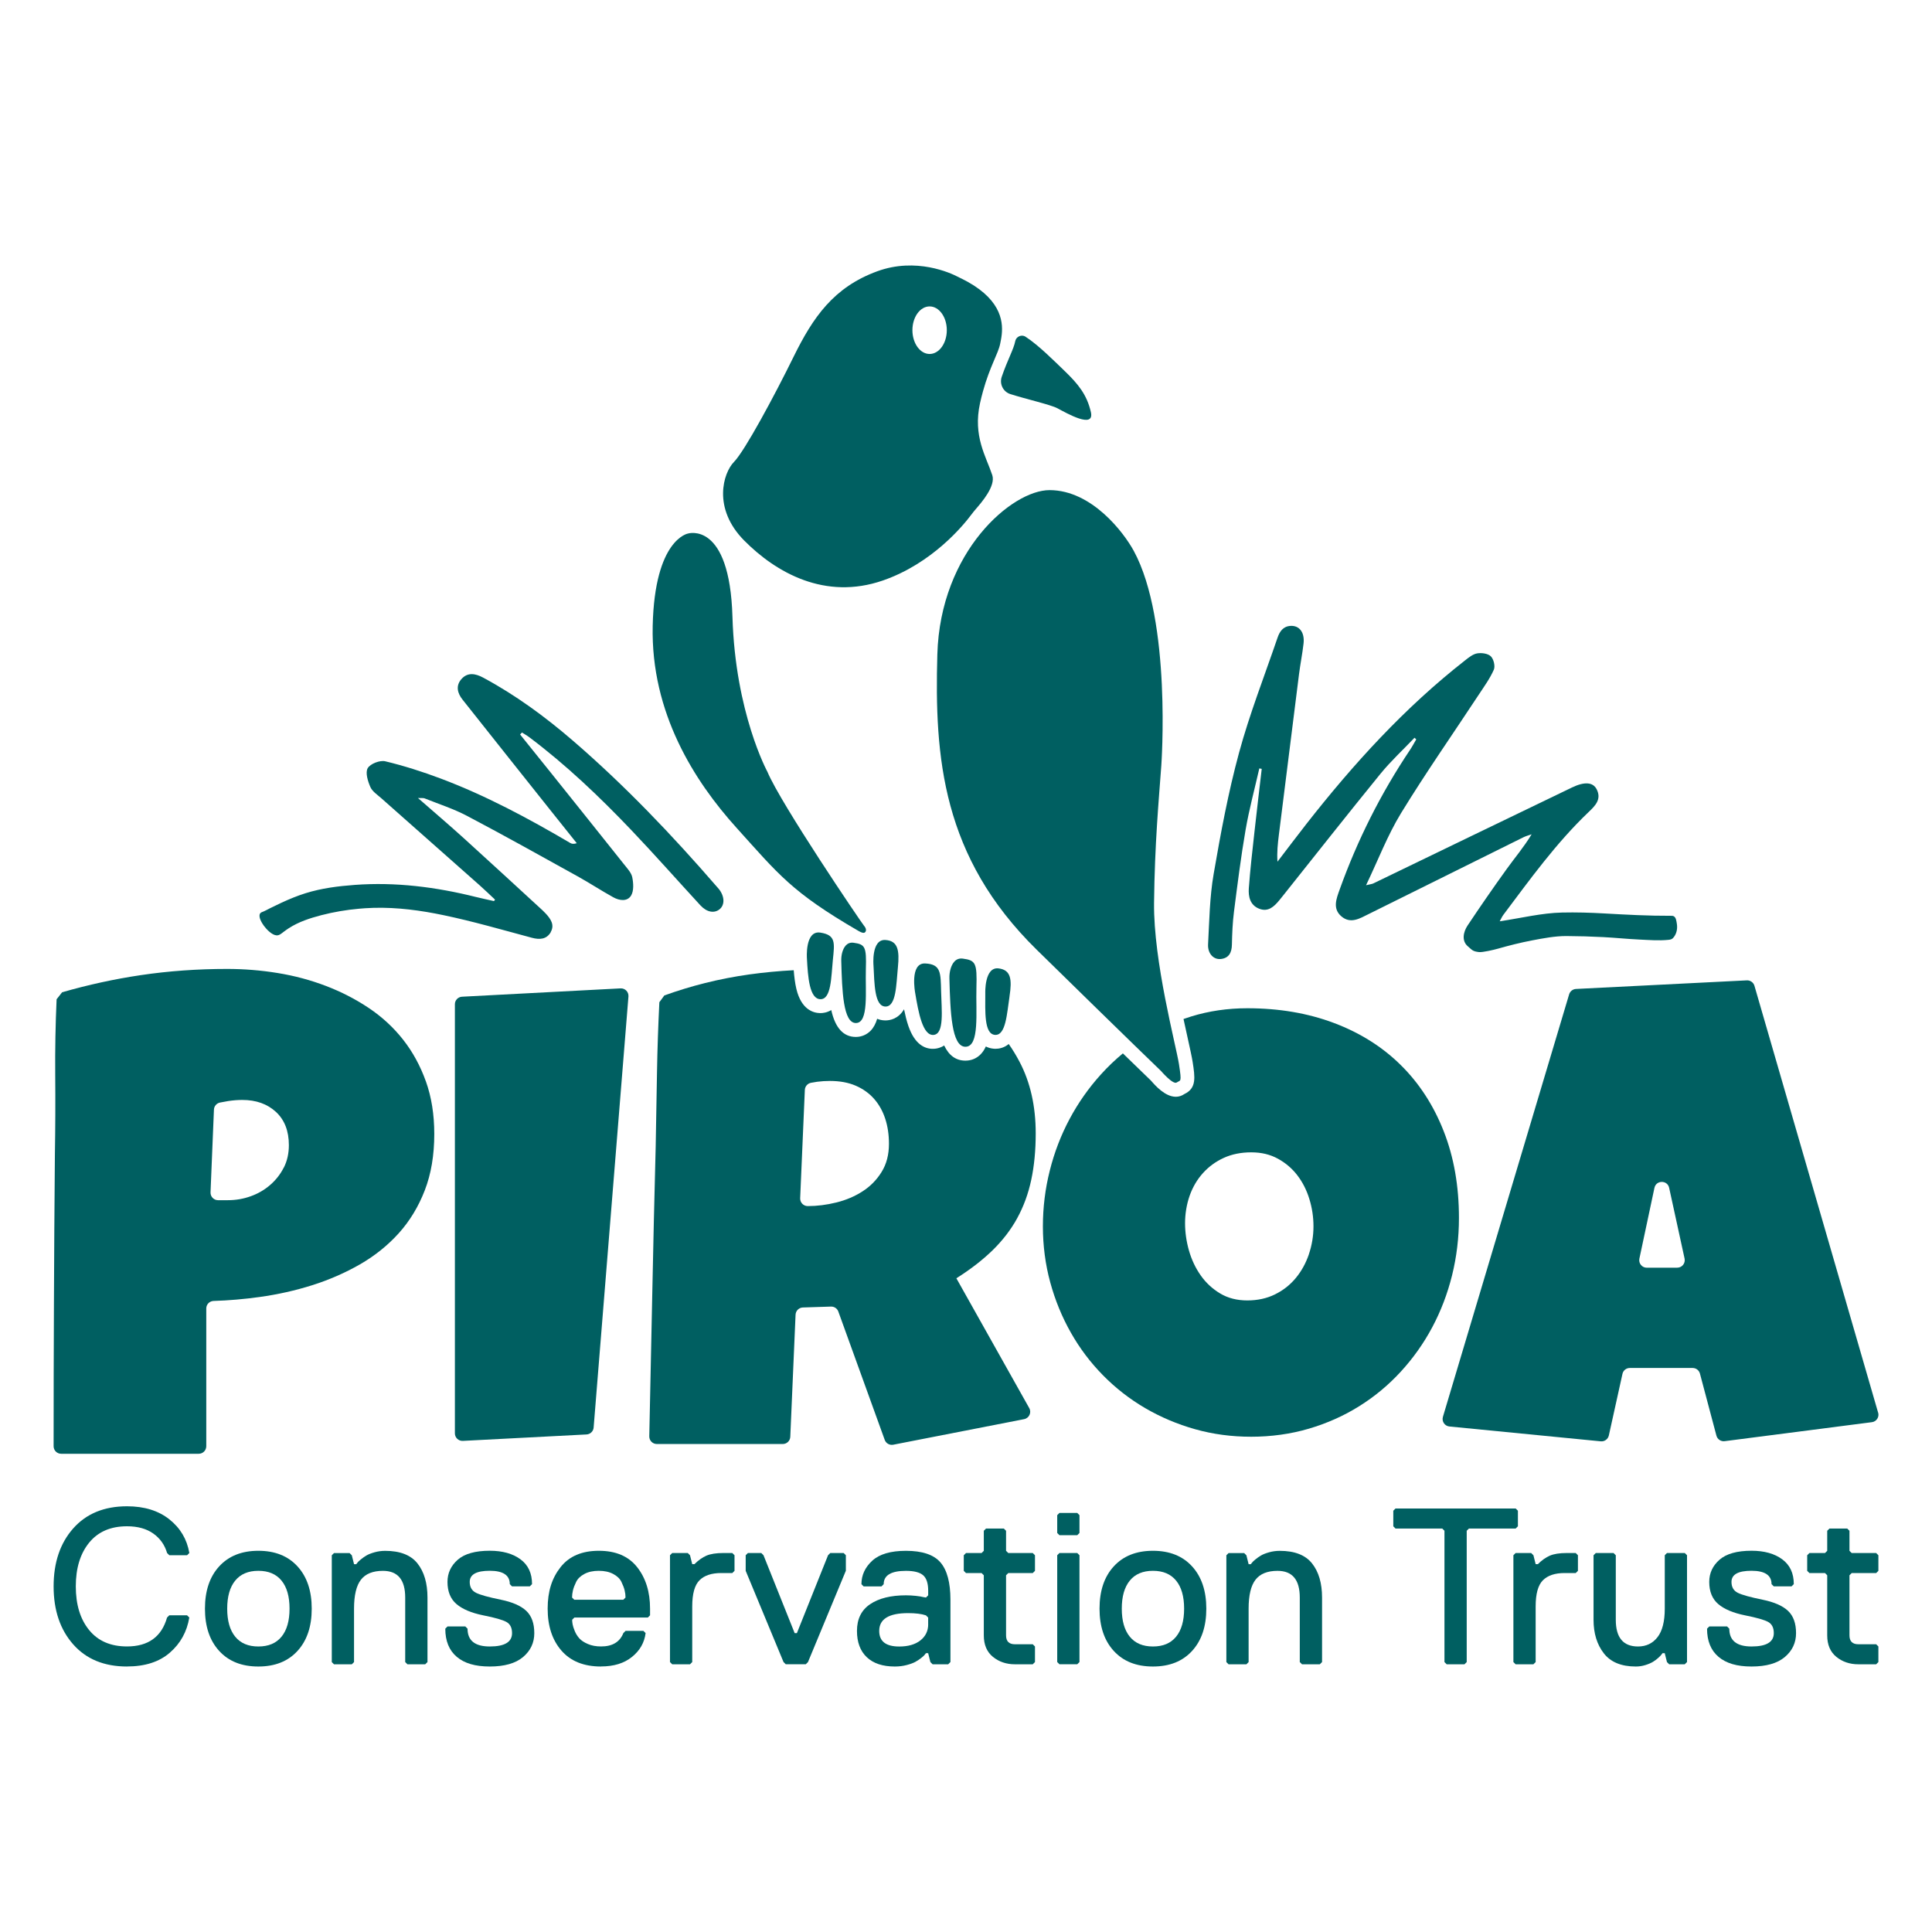 <?xml version="1.0" encoding="UTF-8"?><svg id="Layer_1" xmlns="http://www.w3.org/2000/svg" viewBox="0 0 600 600"><defs><style>.cls-1{fill:#005f61;}</style></defs><path class="cls-1" d="m298.37,86.41c-.33-.16-.67-.33-1-.5-2.1-1.09-12.82-6.09-24.94-1.66-13.53,4.95-19.94,14.28-25.96,26.52-6.01,12.24-15.19,29.3-18.53,32.69-3.33,3.39-6.74,14.37,3.15,24.38,9.9,10,25.12,18.65,43.09,12.44,15.37-5.32,25.03-17.17,27.51-20.5.44-.58.89-1.15,1.37-1.7,1.7-1.96,6.23-7.14,5.1-10.53-1.94-5.84-6.05-12.07-3.81-22.31.29-1.32.6-2.55.92-3.7,2.14-7.75,4.76-11.76,5.35-14.81.14-.72.36-1.69.48-2.85.47-4.42-.48-11.54-12.74-17.49Zm-9.67,23.52c-2.95,0-5.34-3.31-5.34-7.39s2.39-7.38,5.34-7.38,5.34,3.3,5.34,7.38-2.39,7.39-5.34,7.39Z"/><path class="cls-1" d="m328.36,126.78c-2.04-1.09-9.71-2.84-14.58-4.39-2.25-.71-3.45-3.15-2.68-5.38,1.84-5.37,3.7-8.53,4.19-11.04.21-1.05,1.13-1.72,2.1-1.72.38,0,.77.11,1.13.34,4.13,2.7,9.07,7.71,12.05,10.56,4.31,4.14,6.97,7.43,8.21,12.81,1.23,5.39-7.54.35-10.41-1.18Z"/><path class="cls-1" d="m365.46,336.16c-1.14.84-4.87-3.53-4.87-3.53,0,0-9.21-8.83-38.63-37.68-29.41-28.85-31.76-59.75-30.86-91.73.9-31.98,23.19-51.04,34.87-51.01,13.19.03,23.1,13.3,26.12,18.85,11.85,21.77,8.56,66.76,8.56,66.76-.78,10.7-2.05,24.38-2.25,42.6-.19,18.22,6.8,44.08,7.74,50.07.93,6,.47,4.84-.68,5.68Z"/><path class="cls-1" d="m268.51,289.63c-.54.34-1.98-.57-1.98-.57-20.68-11.99-24.77-17.55-37.81-31.99-13.04-14.44-26.62-35.67-26.02-62.68.6-27.02,10.98-28.7,10.98-28.7,0,0,12.92-4,13.79,25.85.87,29.86,10.86,48.15,10.86,48.15,4.11,9.88,29.11,46.77,29.98,47.78.87,1,.74,1.82.2,2.16Z"/><path class="cls-1" d="m258.65,298.15c-.53,5.32-.48,12.24-3.88,12.16-3.4-.08-3.87-6.95-4.17-12.64,0,0-.68-8.79,4.17-8.04,4.86.75,4.42,3.2,3.88,8.52Z"/><path class="cls-1" d="m289.94,321.4c-3.39.31-4.72-7.01-5.73-13.08,0,0-1.78-9.35,3.13-9.11,4.92.24,4.78,2.92,4.93,8.69.14,5.77,1.05,13.19-2.33,13.5Z"/><path class="cls-1" d="m278.85,300.43c-.53,5.32-.49,12.24-3.89,12.16-3.4-.08-3.39-7.08-3.69-12.77,0,0-.74-8.18,3.69-7.9,3.91.25,4.42,3.2,3.89,8.52Z"/><path class="cls-1" d="m313.52,309.45c-.81,5.28-1.13,12.2-4.53,11.94-3.39-.26-3.01-7.25-3-12.95,0,0-.31-8.21,4.1-7.7,3.89.46,4.24,3.43,3.42,8.71Z"/><path class="cls-1" d="m265.81,317.71c-3.95.03-4.3-9.89-4.55-19.29-.02-.93.07-1.85.33-2.74.44-1.47,1.39-3.18,3.49-2.9,3.6.5,4.03,1.24,3.82,8.17-.2,6.94.96,16.73-3.09,16.76Z"/><path class="cls-1" d="m299.84,325.08c-4.33.03-4.72-10.87-4.99-21.18-.03-1.02.08-2.04.36-3.01.48-1.62,1.52-3.5,3.83-3.18,3.95.54,4.42,1.36,4.2,8.97-.22,7.61,1.05,18.37-3.4,18.4Z"/><path class="cls-1" d="m132.27,335.86c-1.73-4.85-4.09-9.17-7.07-12.97-2.99-3.8-6.53-7.07-10.63-9.82-4.1-2.75-8.55-5.04-13.33-6.87-4.78-1.83-9.78-3.17-15.01-4.02-5.22-.85-10.45-1.27-15.67-1.27-9.22,0-18.18.64-26.86,1.93-8.14,1.21-16.28,2.98-24.41,5.32-.63.79-1.08,1.37-1.71,2.17-.35,7.84-.49,15.61-.43,23.34.07,8.27.04,16.55-.1,24.82-.14,15.67-.24,31.2-.3,46.6-.07,14.62-.1,29.31-.1,44.05,0,1.29,1.05,2.34,2.34,2.34h42.73c1.29,0,2.34-1.05,2.34-2.34v-42.79c0-1.27,1.01-2.29,2.28-2.33,4.69-.15,9.46-.55,14.3-1.23,5.63-.78,11.07-2,16.33-3.66,5.26-1.67,10.19-3.82,14.8-6.46,4.61-2.65,8.63-5.87,12.06-9.67,3.42-3.8,6.12-8.24,8.09-13.33,1.97-5.09,2.95-10.92,2.95-17.5,0-6.04-.87-11.48-2.6-16.33Zm-44.15,26.75c-1.05,2.07-2.46,3.87-4.22,5.39-1.76,1.53-3.78,2.7-6.05,3.51-2.27.82-4.63,1.22-7.07,1.22h-3.12c-1.31-.03-2.33-1.13-2.28-2.44l1.06-25.68c.04-1.08.82-1.98,1.87-2.2.81-.17,1.66-.32,2.52-.46,1.53-.24,3-.35,4.43-.35,4.27,0,7.75,1.24,10.43,3.71,2.68,2.48,4.02,5.92,4.02,10.33,0,2.58-.52,4.9-1.57,6.97Z"/><path class="cls-1" d="m192.72,306.95l-49.24,2.59c-1.24.07-2.21,1.09-2.21,2.33v133.27c0,1.34,1.12,2.4,2.46,2.34l38.42-2c1.17-.06,2.12-.98,2.21-2.15l10.81-133.86c.11-1.41-1.04-2.6-2.46-2.52Z"/><path class="cls-1" d="m315.95,378.23c1.96-3.59,3.41-7.54,4.32-11.85.92-4.31,1.38-9.11,1.38-14.39,0-8.48-1.68-15.91-5.04-22.28-1.01-1.92-2.12-3.75-3.34-5.48-1.48,1.23-3.06,1.48-4.11,1.48-.18,0-.34-.01-.49-.02-.97-.07-1.8-.33-2.51-.7-.41.92-.93,1.73-1.6,2.42-1.26,1.29-2.88,1.97-4.68,1.98h-.06c-2.92,0-5.12-1.58-6.6-4.71-1.09.72-2.19.95-2.89,1.01h0c-.21.02-.43.03-.64.03-2.48,0-5.59-1.34-7.57-7.06-.55-1.58-.98-3.37-1.36-5.22-1.78,3.03-4.42,3.46-5.76,3.46-.05,0-.09,0-.14,0-.93-.02-1.74-.21-2.45-.51-.43,1.46-1.06,2.72-2.04,3.72-1.21,1.23-2.82,1.91-4.54,1.92h-.05c-3.85,0-6.4-2.82-7.62-8.35-1.28.78-2.56.95-3.36.95h-.14c-2.09-.05-5.81-1.09-7.34-7.52-.42-1.76-.66-3.76-.82-5.8-4.64.24-9.21.68-13.73,1.3-4.64.65-9.27,1.54-13.88,2.7-4.14,1.03-8.32,2.31-12.57,3.83-.56.76-.99,1.34-1.55,2.11-.36,7.27-.61,14.48-.73,21.63-.14,7.67-.27,15.4-.41,23.19-.41,15.46-.76,30.86-1.07,46.19-.29,14.54-.6,29.14-.92,43.8-.03,1.31,1.03,2.39,2.34,2.39h39.12c1.25,0,2.28-.99,2.33-2.24l1.64-37.92c.06-1.22,1.04-2.2,2.26-2.24l8.75-.28c1.01-.03,1.93.59,2.27,1.54l14.41,39.86c.39,1.08,1.51,1.72,2.65,1.5l40.64-7.94c1.56-.31,2.37-2.05,1.59-3.44l-22.63-40.31c4.41-2.78,8.17-5.7,11.3-8.75,3.11-3.05,5.66-6.37,7.63-9.97Zm-42.17-14.25c-1.52,2.45-3.49,4.45-5.9,6-2.41,1.56-5.12,2.71-8.14,3.46-3.02.75-5.98,1.12-8.9,1.12-1.33,0-2.39-1.11-2.34-2.44l1.45-33.64c.05-1.07.82-1.98,1.87-2.2.65-.13,1.31-.24,1.97-.33,1.29-.17,2.61-.25,3.96-.25,3.05,0,5.72.49,7.99,1.47,2.27.98,4.17,2.34,5.7,4.07,1.52,1.73,2.68,3.78,3.46,6.15s1.17,4.99,1.17,7.83c0,3.39-.76,6.31-2.29,8.75Z"/><path class="cls-1" d="m448.36,351.32c-3.15-8.04-7.6-14.89-13.33-20.55-5.73-5.66-12.65-10.02-20.75-13.07-8.1-3.05-17.07-4.58-26.91-4.58-6.11,0-11.9.85-17.4,2.54-.81.25-1.62.52-2.42.8.46,2.17.91,4.18,1.31,5.99.75,3.39,1.29,5.84,1.53,7.38.73,4.7,1.25,8.11-2.53,9.91-.9.62-1.81.87-2.7.87-3.31,0-6.39-3.48-7.71-5.01-.64-.61-3.25-3.13-8.73-8.46-2.42,2-4.7,4.18-6.83,6.54-3.8,4.2-7.04,8.81-9.72,13.83-2.68,5.02-4.73,10.36-6.15,16.02-1.43,5.67-2.14,11.45-2.14,17.35s.76,11.84,2.29,17.4c1.52,5.56,3.66,10.77,6.41,15.61,2.74,4.85,6.07,9.26,9.97,13.22,3.9,3.97,8.26,7.36,13.07,10.18,4.82,2.81,9.98,5,15.51,6.56,5.53,1.56,11.34,2.34,17.45,2.34s12.27-.83,17.9-2.5c5.63-1.66,10.84-3.98,15.62-6.97,4.78-2.98,9.09-6.56,12.92-10.73,3.83-4.17,7.09-8.76,9.77-13.78,2.68-5.02,4.73-10.39,6.16-16.13,1.42-5.73,2.14-11.69,2.14-17.85,0-9.9-1.57-18.88-4.73-26.91Zm-41.87,38.2c-.95,2.78-2.3,5.24-4.07,7.38-1.77,2.14-3.92,3.83-6.46,5.08-2.55,1.26-5.41,1.88-8.6,1.88s-5.99-.71-8.39-2.14-4.43-3.29-6.05-5.59c-1.63-2.3-2.85-4.89-3.67-7.73-.81-2.85-1.22-5.7-1.22-8.55s.48-5.81,1.42-8.5c.95-2.68,2.32-5.02,4.12-7.02,1.8-2,3.95-3.58,6.46-4.73,2.51-1.15,5.36-1.73,8.55-1.73s5.88.66,8.29,1.98c2.4,1.32,4.43,3.05,6.05,5.18,1.63,2.14,2.87,4.58,3.71,7.33.85,2.75,1.28,5.58,1.28,8.5s-.48,5.87-1.43,8.65Z"/><path class="cls-1" d="m583.26,438.69l-38.4-132.54c-.3-1.04-1.28-1.74-2.36-1.69l-53.06,2.67c-.99.05-1.84.72-2.13,1.67l-39.2,131.21c-.42,1.41.55,2.86,2.02,3l47,4.61c1.17.12,2.25-.67,2.51-1.82l4.23-19.13c.23-1.07,1.18-1.83,2.28-1.83h19.52c1.06,0,1.98.71,2.26,1.74l5.12,19.27c.3,1.13,1.39,1.87,2.56,1.72l45.72-5.9c1.42-.18,2.35-1.59,1.95-2.97Zm-62.37-44.99h-9.47c-1.49,0-2.6-1.37-2.29-2.83l4.67-21.96c.52-2.47,4.04-2.48,4.57-.02l4.79,21.96c.32,1.46-.79,2.84-2.28,2.84Z"/><path class="cls-1" d="m379.03,297.84c2.6-.24,3.5-1.96,3.55-4.48.07-3.41.21-6.83.64-10.21,1.09-8.5,2.15-17.01,3.61-25.45,1.11-6.41,2.82-12.71,4.26-19.06.25.04.5.09.75.14-.76,6.56-1.55,13.11-2.27,19.67-.64,5.81-1.32,11.62-1.74,17.44-.18,2.57.39,5.21,3.21,6.32,2.79,1.1,4.61-.63,6.24-2.6.43-.53.86-1.06,1.29-1.6,10.02-12.57,19.96-25.2,30.11-37.66,3.24-3.98,7.06-7.5,10.61-11.23.18.17.36.33.54.5-.64,1.08-1.22,2.2-1.92,3.24-9.09,13.56-16.36,28.04-21.87,43.4-1.03,2.89-2.28,5.96.59,8.37,2.84,2.38,5.68.6,8.4-.75,16.02-7.96,32.04-15.91,48.07-23.85.81-.4,1.7-.62,2.56-.93-2.37,3.93-5.2,7.25-7.74,10.78-4.16,5.77-8.2,11.62-12.14,17.53-1.36,2.04-1.9,4.79.05,6.46,1.35,1.16,1.49,1.59,3.5,1.81,1.11.12,4.64-.71,5.76-1.03,3.54-1.01,7.11-1.91,10.72-2.6,3.44-.66,7.15-1.36,10.65-1.35,3.82.02,7.64.13,11.46.33,3.75.19,7.49.59,11.24.76,3,.14,5.97.39,8.96.09.34-.03.69-.08,1-.23.31-.16.56-.43.77-.71.88-1.21,1.11-2.73.85-4.18-.13-.72-.22-1.85-.96-2.22-.27-.13-.58-.13-.88-.13-6.9.03-13.75-.34-20.64-.73-4.38-.25-8.77-.38-13.15-.28-6.35.14-12.68,1.72-19.36,2.72.4-.71.69-1.43,1.15-2.03,8.31-11.07,16.4-22.31,26.48-31.92,2.03-1.93,4.08-3.96,2.47-7.07-1.13-2.19-3.74-2.42-7.65-.54-20.6,9.9-41.16,19.88-61.73,29.81-.38.18-.84.21-2.23.55,3.81-7.96,6.69-15.55,10.85-22.36,7.67-12.53,16.1-24.59,24.18-36.86,1.65-2.51,3.46-4.99,4.65-7.71.48-1.1-.04-3.28-.92-4.15-.88-.88-2.84-1.15-4.21-.93-1.33.21-2.62,1.25-3.75,2.14-18.79,14.69-34.71,32.17-49.36,50.88-3.02,3.86-5.97,7.79-8.95,11.68-.2-2.93.1-5.62.43-8.31,2.08-16.63,4.15-33.27,6.26-49.9.4-3.19,1.05-6.35,1.41-9.55.39-3.44-1.3-5.64-4.05-5.47-2.32.14-3.38,1.76-4.04,3.7-4.05,11.87-8.66,23.6-11.94,35.68-3.36,12.36-5.71,25.03-7.89,37.67-1.24,7.17-1.34,14.54-1.73,21.84-.15,2.83,1.66,4.77,3.87,4.56Z"/><path class="cls-1" d="m171.01,289.49c1.31-2.24.02-4.09-1.5-5.75-.33-.36-.67-.71-1.03-1.04-8.12-7.45-16.21-14.93-24.38-22.33-4.53-4.1-9.18-8.07-14.3-12.54,1.18.05,1.67-.04,2.06.11,4.42,1.77,9.01,3.24,13.2,5.45,11.53,6.08,22.92,12.44,34.32,18.76,3.75,2.08,7.33,4.44,11.08,6.51,1.89,1.05,4.38,1.41,5.55-.57.86-1.46.71-3.81.35-5.62-.28-1.42-1.5-2.71-2.46-3.92-7.64-9.61-15.33-19.2-23-28.79-3.12-3.89-6.25-7.77-9.38-11.66.19-.2.38-.41.58-.61.77.49,1.57.93,2.3,1.48,11.42,8.59,21.73,18.41,31.56,28.72,7.33,7.69,14.36,15.66,21.56,23.48,1.98,2.14,4.3,2.55,5.95,1.21,1.68-1.36,1.58-4.03-.23-6.3-.24-.31-.52-.58-.77-.88-13.87-16.01-28.48-31.32-44.54-45.17-8.64-7.45-17.83-14.19-27.92-19.61-2.26-1.21-4.75-1.76-6.7.46-1.85,2.09-1.26,4.39.34,6.4,9.13,11.53,18.3,23.05,27.46,34.56,2.66,3.35,5.34,6.69,8.01,10.03-1.05.32-1.59.18-2.05-.09-12.93-7.6-26.13-14.7-40.19-19.99-5.64-2.12-11.41-3.97-17.26-5.37-1.63-.39-4.62.77-5.42,2.13-.8,1.36.02,4.03.8,5.83.61,1.41,2.19,2.43,3.43,3.53,10.14,9,20.3,17.96,30.44,26.95,1.66,1.47,3.25,3.02,4.87,4.53-.12.15-.23.3-.34.45-1.87-.43-3.75-.82-5.61-1.28-6.16-1.54-12.41-2.72-18.72-3.39-6.26-.67-12.58-.82-18.86-.36-5.18.38-10.36,1.03-15.34,2.59-2.56.8-5.04,1.83-7.47,2.95-1.23.57-2.45,1.17-3.67,1.77-.59.3-1.18.63-1.78.9-.42.19-.96.28-1.2.72-.59,1.06.61,2.97,1.21,3.78.81,1.1,2.47,2.86,3.91,2.96.84.06,1.52-.56,2.15-1.04.53-.41,1.09-.8,1.65-1.17,3.12-2.01,6.58-3.13,10.14-4.06,3.83-.99,7.74-1.65,11.67-2,.63-.06,1.25-.11,1.88-.15,7.3-.49,14.6.27,21.77,1.63.87.16,1.73.34,2.6.52,9.24,1.93,18.33,4.58,27.45,7.02,2.45.65,4.56.5,5.88-1.76Z"/><path class="cls-1" d="m39.45,517.55c-7.1,0-12.67-2.29-16.72-6.88s-6.08-10.58-6.08-18,2.03-13.42,6.08-18c4.05-4.58,9.63-6.88,16.72-6.88,5.35,0,9.72,1.35,13.13,4.04,3.41,2.7,5.48,6.18,6.22,10.47l-.69.69h-5.53l-.69-.69c-.74-2.53-2.17-4.55-4.29-6.05-2.12-1.5-4.84-2.25-8.16-2.25-5.07,0-8.98,1.69-11.75,5.08-2.76,3.39-4.15,7.91-4.15,13.58s1.38,10.19,4.15,13.58c2.76,3.39,6.68,5.08,11.75,5.08,6.59,0,10.74-2.99,12.44-8.98l.69-.69h5.53l.69.69c-.74,4.42-2.75,8.06-6.05,10.92-3.29,2.86-7.73,4.28-13.3,4.28Z"/><path class="cls-1" d="m68.07,512.71c-2.95-3.22-4.42-7.6-4.42-13.13s1.47-9.91,4.42-13.13c2.95-3.22,7-4.84,12.16-4.84s9.21,1.61,12.16,4.84c2.95,3.23,4.42,7.6,4.42,13.13s-1.47,9.91-4.42,13.13c-2.95,3.23-7,4.84-12.16,4.84s-9.21-1.61-12.16-4.84Zm4.98-21.84c-1.66,2.03-2.49,4.93-2.49,8.71s.83,6.68,2.49,8.71c1.66,2.03,4.05,3.04,7.19,3.04s5.53-1.01,7.19-3.04c1.66-2.03,2.49-4.93,2.49-8.71s-.83-6.68-2.49-8.71c-1.66-2.03-4.05-3.04-7.19-3.04s-5.53,1.01-7.19,3.04Z"/><path class="cls-1" d="m132.75,516.17l-.69.69h-5.53l-.69-.69v-20.04c0-5.53-2.31-8.29-6.91-8.29-3.13,0-5.42.92-6.84,2.76-1.43,1.84-2.14,4.84-2.14,8.99v16.59l-.69.69h-5.53l-.69-.69v-33.17l.69-.69h4.84l.69.69.69,2.76h.69c.09-.09.21-.24.35-.45s.48-.54,1.04-1,1.14-.88,1.76-1.24c.62-.37,1.46-.7,2.52-1,1.06-.3,2.17-.45,3.32-.45,4.61,0,7.95,1.3,10.02,3.9,2.07,2.61,3.11,6.14,3.11,10.61v20.04Z"/><path class="cls-1" d="m165.93,507.18c0,3-1.17,5.47-3.49,7.43-2.33,1.96-5.77,2.94-10.33,2.94s-7.89-1-10.26-3.01c-2.37-2-3.56-4.92-3.56-8.74l.69-.69h5.53l.69.69c0,3.69,2.3,5.53,6.91,5.53s6.91-1.38,6.91-4.15c0-1.66-.58-2.81-1.73-3.46-1.15-.64-3.57-1.34-7.26-2.07-3.64-.74-6.39-1.9-8.26-3.49-1.86-1.59-2.8-3.88-2.8-6.88,0-2.72,1.06-5.01,3.18-6.88,2.12-1.86,5.44-2.8,9.95-2.8,3.96,0,7.14.89,9.54,2.66,2.4,1.77,3.59,4.34,3.59,7.71l-.69.69h-5.53l-.69-.69c0-2.76-2.07-4.15-6.22-4.15s-6.22,1.15-6.22,3.46c0,1.61.66,2.74,1.97,3.39,1.31.65,3.88,1.36,7.71,2.14,3.59.74,6.22,1.89,7.88,3.46,1.66,1.57,2.49,3.87,2.49,6.91Z"/><path class="cls-1" d="m186.66,517.55c-5.35,0-9.44-1.65-12.3-4.94-2.86-3.29-4.28-7.64-4.28-13.03s1.33-9.5,4.01-12.89c2.67-3.39,6.63-5.08,11.89-5.08s9.21,1.69,11.89,5.08c2.67,3.39,4.01,7.68,4.01,12.89v2.07l-.69.69h-22.81l-.69.69c0,.41.04.89.14,1.42s.31,1.22.66,2.07c.35.85.82,1.61,1.42,2.28.6.67,1.48,1.26,2.66,1.76,1.17.51,2.54.76,4.11.76,3.5,0,5.81-1.38,6.91-4.15l.69-.69h5.53l.69.69c-.37,2.95-1.77,5.42-4.22,7.39-2.44,1.98-5.64,2.97-9.61,2.97Zm6.91-20.73l.69-.69c0-.74-.09-1.48-.28-2.25-.18-.76-.52-1.64-1-2.63-.48-.99-1.34-1.81-2.56-2.45-1.22-.65-2.71-.97-4.46-.97s-3.24.32-4.46.97c-1.22.65-2.07,1.46-2.56,2.45-.48.99-.82,1.87-1,2.63-.18.76-.28,1.51-.28,2.25l.69.69h15.2Z"/><path class="cls-1" d="m228.12,487.83l-.69.69h-3.46c-3,0-5.24.75-6.74,2.25s-2.25,4.2-2.25,8.12v17.28l-.69.69h-5.53l-.69-.69v-33.17l.69-.69h4.84l.69.69.69,2.76h.69c1.2-1.2,2.43-2.07,3.7-2.63,1.27-.55,3.03-.83,5.29-.83h2.76l.69.69v4.84Z"/><path class="cls-1" d="m262.68,487.83l-11.75,28.33-.69.69h-6.22l-.69-.69-11.75-28.33v-4.84l.69-.69h4.15l.69.69,9.68,24.19h.69l9.68-24.19.69-.69h4.15l.69.69v4.84Z"/><path class="cls-1" d="m295.16,516.17l-.69.69h-4.84l-.69-.69-.69-2.76h-.69c-.09.09-.21.24-.35.45-.14.21-.49.54-1.07,1-.58.46-1.2.88-1.86,1.24-.67.37-1.58.7-2.73,1-1.15.3-2.37.45-3.66.45-3.78,0-6.68-.97-8.71-2.9s-3.04-4.65-3.04-8.16c0-3.68,1.36-6.45,4.08-8.29,2.72-1.84,6.43-2.76,11.13-2.76,1.01,0,2.04.06,3.08.17s1.81.24,2.31.38l.83.14.69-.69v-1.38c0-2.35-.53-3.97-1.59-4.87-1.06-.9-2.83-1.35-5.32-1.35-4.61,0-6.91,1.38-6.91,4.15l-.69.69h-5.53l-.69-.69c0-2.81,1.12-5.24,3.35-7.29,2.23-2.05,5.72-3.08,10.47-3.08,5.07,0,8.64,1.2,10.71,3.59,2.07,2.4,3.11,6.27,3.11,11.61v19.35Zm-6.91-11.75v-2.07l-.69-.69c-1.38-.46-3.23-.69-5.53-.69-5.99,0-8.98,1.84-8.98,5.53,0,3.23,2.07,4.84,6.22,4.84,2.76,0,4.95-.63,6.57-1.9,1.61-1.27,2.42-2.94,2.42-5.01Z"/><path class="cls-1" d="m321.42,516.17l-.69.69h-5.53c-2.67,0-4.95-.77-6.84-2.31-1.89-1.54-2.83-3.77-2.83-6.67v-18.66l-.69-.69h-4.84l-.69-.69v-4.84l.69-.69h4.84l.69-.69v-6.22l.69-.69h5.53l.69.69v6.22l.69.69h7.6l.69.69v4.84l-.69.69h-7.6l-.69.69v18.66c0,1.84.92,2.76,2.76,2.76h5.53l.69.69v4.84Z"/><path class="cls-1" d="m335.24,476.08l-.69.69h-5.53l-.69-.69v-5.53l.69-.69h5.53l.69.69v5.53Zm0,40.08l-.69.69h-5.53l-.69-.69v-33.17l.69-.69h5.53l.69.69v33.17Z"/><path class="cls-1" d="m345.89,512.71c-2.95-3.22-4.42-7.6-4.42-13.13s1.47-9.91,4.42-13.13c2.95-3.22,7-4.84,12.16-4.84s9.21,1.61,12.16,4.84c2.95,3.23,4.42,7.6,4.42,13.13s-1.47,9.91-4.42,13.13c-2.95,3.23-7,4.84-12.16,4.84s-9.21-1.61-12.16-4.84Zm4.98-21.84c-1.66,2.03-2.49,4.93-2.49,8.71s.83,6.68,2.49,8.71c1.66,2.03,4.05,3.04,7.19,3.04s5.53-1.01,7.19-3.04c1.66-2.03,2.49-4.93,2.49-8.71s-.83-6.68-2.49-8.71c-1.66-2.03-4.05-3.04-7.19-3.04s-5.53,1.01-7.19,3.04Z"/><path class="cls-1" d="m410.57,516.17l-.69.69h-5.53l-.69-.69v-20.04c0-5.53-2.31-8.29-6.91-8.29-3.13,0-5.42.92-6.84,2.76-1.43,1.84-2.14,4.84-2.14,8.99v16.59l-.69.69h-5.53l-.69-.69v-33.17l.69-.69h4.84l.69.69.69,2.76h.69c.09-.09.21-.24.35-.45s.48-.54,1.04-1,1.14-.88,1.76-1.24c.62-.37,1.46-.7,2.52-1,1.06-.3,2.17-.45,3.32-.45,4.61,0,7.95,1.3,10.02,3.9,2.07,2.61,3.11,6.14,3.11,10.61v20.04Z"/><path class="cls-1" d="m471.39,474.01l-.69.69h-14.51l-.69.69v40.78l-.69.69h-5.53l-.69-.69v-40.78l-.69-.69h-14.51l-.69-.69v-4.84l.69-.69h37.32l.69.69v4.84Z"/><path class="cls-1" d="m490.05,487.83l-.69.69h-3.46c-3,0-5.24.75-6.74,2.25s-2.25,4.2-2.25,8.12v17.28l-.69.69h-5.53l-.69-.69v-33.17l.69-.69h4.84l.69.69.69,2.76h.69c1.2-1.2,2.43-2.07,3.7-2.63,1.27-.55,3.03-.83,5.29-.83h2.76l.69.69v4.84Z"/><path class="cls-1" d="m523.91,516.17l-.69.69h-4.84l-.69-.69-.69-2.76h-.69c-.09.09-.21.24-.34.45-.14.21-.46.54-.97,1-.51.46-1.06.88-1.66,1.24s-1.38.7-2.35,1c-.97.3-1.96.45-2.97.45-4.52,0-7.83-1.37-9.95-4.11-2.12-2.74-3.18-6.21-3.18-10.4v-20.04l.69-.69h5.53l.69.69v20.04c0,5.53,2.3,8.29,6.91,8.29,2.53,0,4.55-.97,6.05-2.9,1.5-1.93,2.25-4.88,2.25-8.85v-16.59l.69-.69h5.53l.69.69v33.17Z"/><path class="cls-1" d="m557.78,507.18c0,3-1.17,5.47-3.49,7.43-2.33,1.96-5.77,2.94-10.33,2.94s-7.89-1-10.26-3.01c-2.37-2-3.56-4.92-3.56-8.74l.69-.69h5.53l.69.69c0,3.69,2.3,5.53,6.91,5.53s6.91-1.38,6.91-4.15c0-1.66-.58-2.81-1.73-3.46-1.15-.64-3.57-1.34-7.26-2.07-3.64-.74-6.39-1.9-8.26-3.49-1.86-1.59-2.8-3.88-2.8-6.88,0-2.72,1.06-5.01,3.18-6.88,2.12-1.86,5.44-2.8,9.95-2.8,3.96,0,7.14.89,9.54,2.66,2.4,1.77,3.59,4.34,3.59,7.71l-.69.69h-5.53l-.69-.69c0-2.76-2.07-4.15-6.22-4.15s-6.22,1.15-6.22,3.46c0,1.61.66,2.74,1.97,3.39,1.31.65,3.88,1.36,7.71,2.14,3.59.74,6.22,1.89,7.88,3.46,1.66,1.57,2.49,3.87,2.49,6.91Z"/><path class="cls-1" d="m583.35,516.17l-.69.69h-5.53c-2.67,0-4.95-.77-6.84-2.31-1.89-1.54-2.83-3.77-2.83-6.67v-18.66l-.69-.69h-4.84l-.69-.69v-4.84l.69-.69h4.84l.69-.69v-6.22l.69-.69h5.53l.69.69v6.22l.69.69h7.6l.69.69v4.84l-.69.69h-7.6l-.69.69v18.66c0,1.84.92,2.76,2.76,2.76h5.53l.69.69v4.84Z"/></svg>